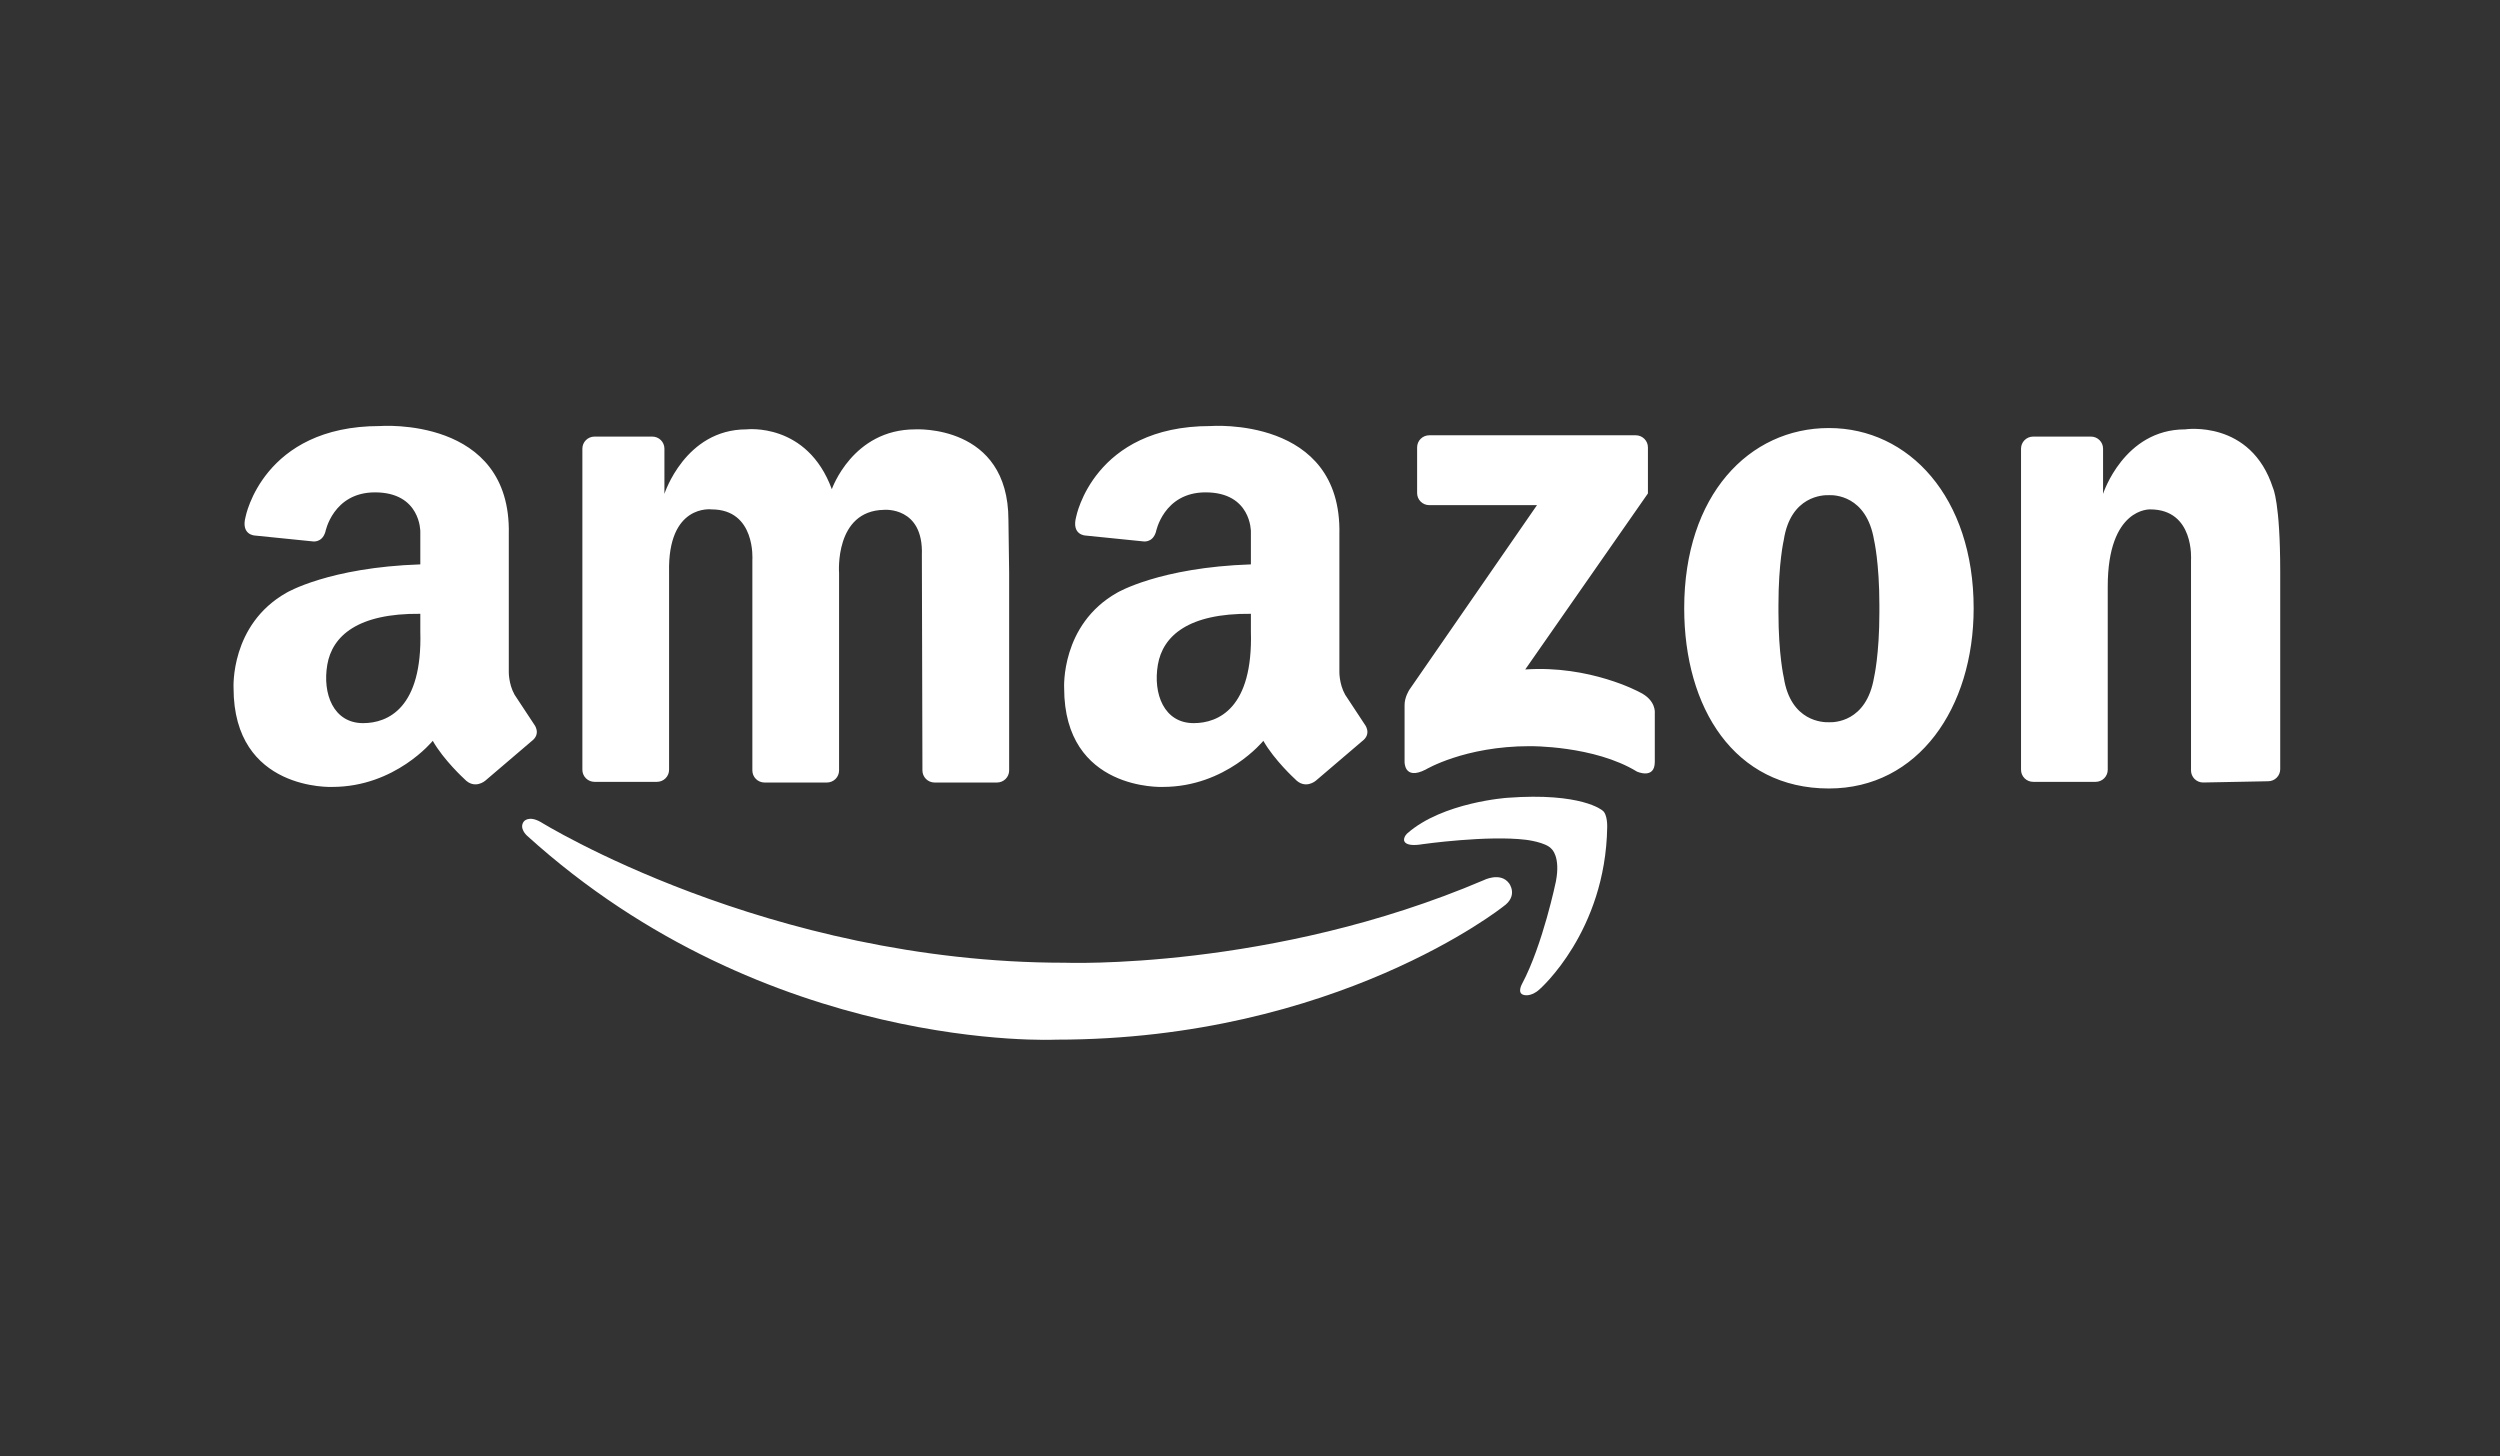 <svg width="182" height="106" viewBox="0 0 182 106" fill="none" xmlns="http://www.w3.org/2000/svg">
<rect x="0" y="0" width="182" height="106" fill="#333333" stroke="none"/>
<path d="M48.709 41.667V56.04C48.709 56.273 48.617 56.496 48.451 56.661C48.286 56.825 48.062 56.918 47.828 56.918H43.278C43.045 56.918 42.821 56.825 42.656 56.661C42.49 56.496 42.397 56.273 42.397 56.04V32.662C42.397 32.429 42.49 32.206 42.655 32.041C42.821 31.876 43.045 31.784 43.278 31.784H47.489C47.723 31.784 47.947 31.876 48.112 32.041C48.277 32.206 48.37 32.429 48.37 32.662V35.954C48.37 35.954 49.875 31.258 54.342 31.258C54.342 31.258 58.761 30.726 60.557 35.615C60.557 35.615 62.062 31.258 66.626 31.258C66.626 31.258 73.414 30.856 73.414 37.859L73.466 41.716V56.088C73.466 56.321 73.373 56.544 73.208 56.709C73.042 56.874 72.818 56.967 72.585 56.967H68.034C67.801 56.966 67.576 56.874 67.411 56.709C67.246 56.544 67.153 56.321 67.153 56.088L67.112 40.408C67.241 36.858 64.36 37.116 64.36 37.116C60.735 37.181 61.084 41.716 61.084 41.716V56.088C61.084 56.321 60.991 56.544 60.826 56.709C60.661 56.874 60.437 56.967 60.203 56.967H55.653C55.419 56.966 55.195 56.874 55.03 56.709C54.865 56.544 54.772 56.321 54.772 56.088V40.763C54.772 40.763 55.038 37.084 51.801 37.084C51.801 37.084 48.596 36.664 48.709 41.667ZM166 41.624V55.996C166 56.229 165.907 56.453 165.742 56.617C165.577 56.782 165.353 56.875 165.119 56.875L160.387 56.966C160.153 56.966 159.929 56.873 159.764 56.709C159.599 56.544 159.506 56.321 159.506 56.088V40.763C159.506 40.763 159.772 37.084 156.535 37.084C156.535 37.084 153.443 36.932 153.443 42.701V56.039C153.443 56.272 153.35 56.496 153.185 56.66C153.02 56.825 152.796 56.918 152.562 56.918H148.012C147.778 56.918 147.554 56.825 147.389 56.66C147.224 56.496 147.131 56.272 147.131 56.039V32.662C147.131 32.429 147.224 32.206 147.389 32.041C147.554 31.877 147.778 31.784 148.012 31.784H152.223C152.456 31.784 152.68 31.876 152.845 32.041C153.011 32.206 153.103 32.429 153.103 32.662V35.954C153.103 35.954 154.609 31.258 159.076 31.258C159.076 31.258 163.861 30.534 165.473 35.525C165.473 35.524 166 36.554 166 41.624ZM133.146 31.161C127.327 31.161 122.61 36.051 122.61 44.282C122.61 51.528 126.251 57.402 133.146 57.402C139.652 57.402 143.682 51.528 143.682 44.282C143.682 36.197 138.965 31.161 133.146 31.161ZM136.819 44.572C136.819 47.671 136.43 49.317 136.43 49.317C135.877 52.592 133.493 52.597 133.141 52.579C132.762 52.594 130.357 52.56 129.859 49.317C129.859 49.317 129.471 47.671 129.471 44.572V44.056C129.471 40.957 129.859 39.311 129.859 39.311C130.357 36.068 132.762 36.033 133.141 36.048C133.493 36.031 135.877 36.035 136.43 39.311C136.43 39.311 136.819 40.957 136.819 44.056V44.572ZM119.969 35.922V32.568C119.969 32.335 119.876 32.111 119.71 31.947C119.545 31.782 119.321 31.689 119.088 31.689H104.047C103.814 31.689 103.59 31.782 103.424 31.947C103.259 32.111 103.166 32.335 103.166 32.568V35.896C103.166 36.129 103.259 36.352 103.425 36.517C103.59 36.682 103.814 36.774 104.047 36.774H111.893L102.607 50.206C102.607 50.206 102.241 50.751 102.253 51.352V55.438C102.253 55.438 102.192 56.839 103.786 56.026C103.786 56.026 106.616 54.321 111.361 54.321C111.361 54.321 116.048 54.263 119.172 56.173C119.172 56.173 120.469 56.761 120.469 55.468V51.912C120.469 51.912 120.587 50.971 119.349 50.383C119.349 50.383 115.753 48.414 111.037 48.737L119.969 35.922ZM38.886 52.737L37.461 50.575C37.008 49.768 37.04 48.864 37.04 48.864V38.891C37.235 30.274 27.653 31.016 27.653 31.016C19.135 31.016 17.877 37.626 17.877 37.626C17.522 38.955 18.555 38.987 18.555 38.987L22.717 39.408C22.717 39.408 23.426 39.57 23.685 38.727C23.685 38.727 24.233 35.844 27.298 35.844C30.633 35.844 30.599 38.698 30.599 38.698V41.087C23.941 41.309 20.855 43.152 20.855 43.152C16.744 45.476 17.003 50.091 17.003 50.091C17.003 57.611 24.189 57.288 24.189 57.288C28.786 57.288 31.505 53.932 31.505 53.932C32.314 55.352 33.803 56.707 33.803 56.707C34.548 57.513 35.325 56.837 35.325 56.837L38.691 53.964C39.435 53.415 38.886 52.737 38.886 52.737ZM26.433 52.644C24.27 52.644 23.467 50.502 23.826 48.397C24.185 46.291 26.051 44.637 30.599 44.685V45.965C30.76 51.557 28.232 52.644 26.433 52.644ZM99.352 52.737L97.928 50.575C97.475 49.768 97.507 48.864 97.507 48.864V38.891C97.701 30.274 88.12 31.016 88.12 31.016C79.602 31.016 78.344 37.626 78.344 37.626C77.989 38.955 79.021 38.987 79.021 38.987L83.183 39.408C83.183 39.408 83.893 39.57 84.151 38.727C84.151 38.727 84.699 35.844 87.764 35.844C91.1 35.844 91.065 38.698 91.065 38.698V41.087C84.408 41.309 81.322 43.152 81.322 43.152C77.211 45.476 77.47 50.091 77.47 50.091C77.47 57.611 84.656 57.288 84.656 57.288C89.252 57.288 91.971 53.932 91.971 53.932C92.781 55.352 94.269 56.707 94.269 56.707C95.014 57.513 95.791 56.837 95.791 56.837L99.157 53.964C99.902 53.415 99.352 52.737 99.352 52.737ZM86.899 52.644C84.737 52.644 83.933 50.502 84.292 48.397C84.651 46.291 86.518 44.637 91.065 44.685V45.965C91.227 51.557 88.699 52.644 86.899 52.644Z" fill="white"/>
<path d="M110.81 71.615C110.81 71.615 110.429 72.275 110.897 72.422C110.897 72.422 111.425 72.628 112.084 72.018C112.084 72.018 116.889 67.834 117.004 60.214C117.004 60.214 117.04 59.263 116.657 59.002C116.657 59.002 115.151 57.675 109.739 58.079C109.739 58.079 105.021 58.396 102.445 60.676C102.445 60.676 102.214 60.878 102.214 61.138C102.214 61.138 102.158 61.698 103.574 61.455C103.574 61.455 108.292 60.791 111.099 61.138C111.099 61.138 112.547 61.311 112.952 61.802C112.952 61.802 113.618 62.35 113.27 64.168C113.27 64.169 112.315 68.786 110.81 71.615Z" fill="white"/>
<path d="M109.86 64.305C109.86 64.305 110.565 65.216 109.428 66.001C109.428 66.001 97.282 75.687 76.889 75.687C76.889 75.687 55.898 76.72 38.369 60.84C38.369 60.84 37.755 60.302 38.136 59.802C38.136 59.802 38.477 59.342 39.36 59.842C39.36 59.842 55.849 70.087 77.504 70.087C77.504 70.087 92.556 70.668 107.997 64.084C107.997 64.084 109.227 63.448 109.86 64.305Z" fill="white"/>
</svg>
